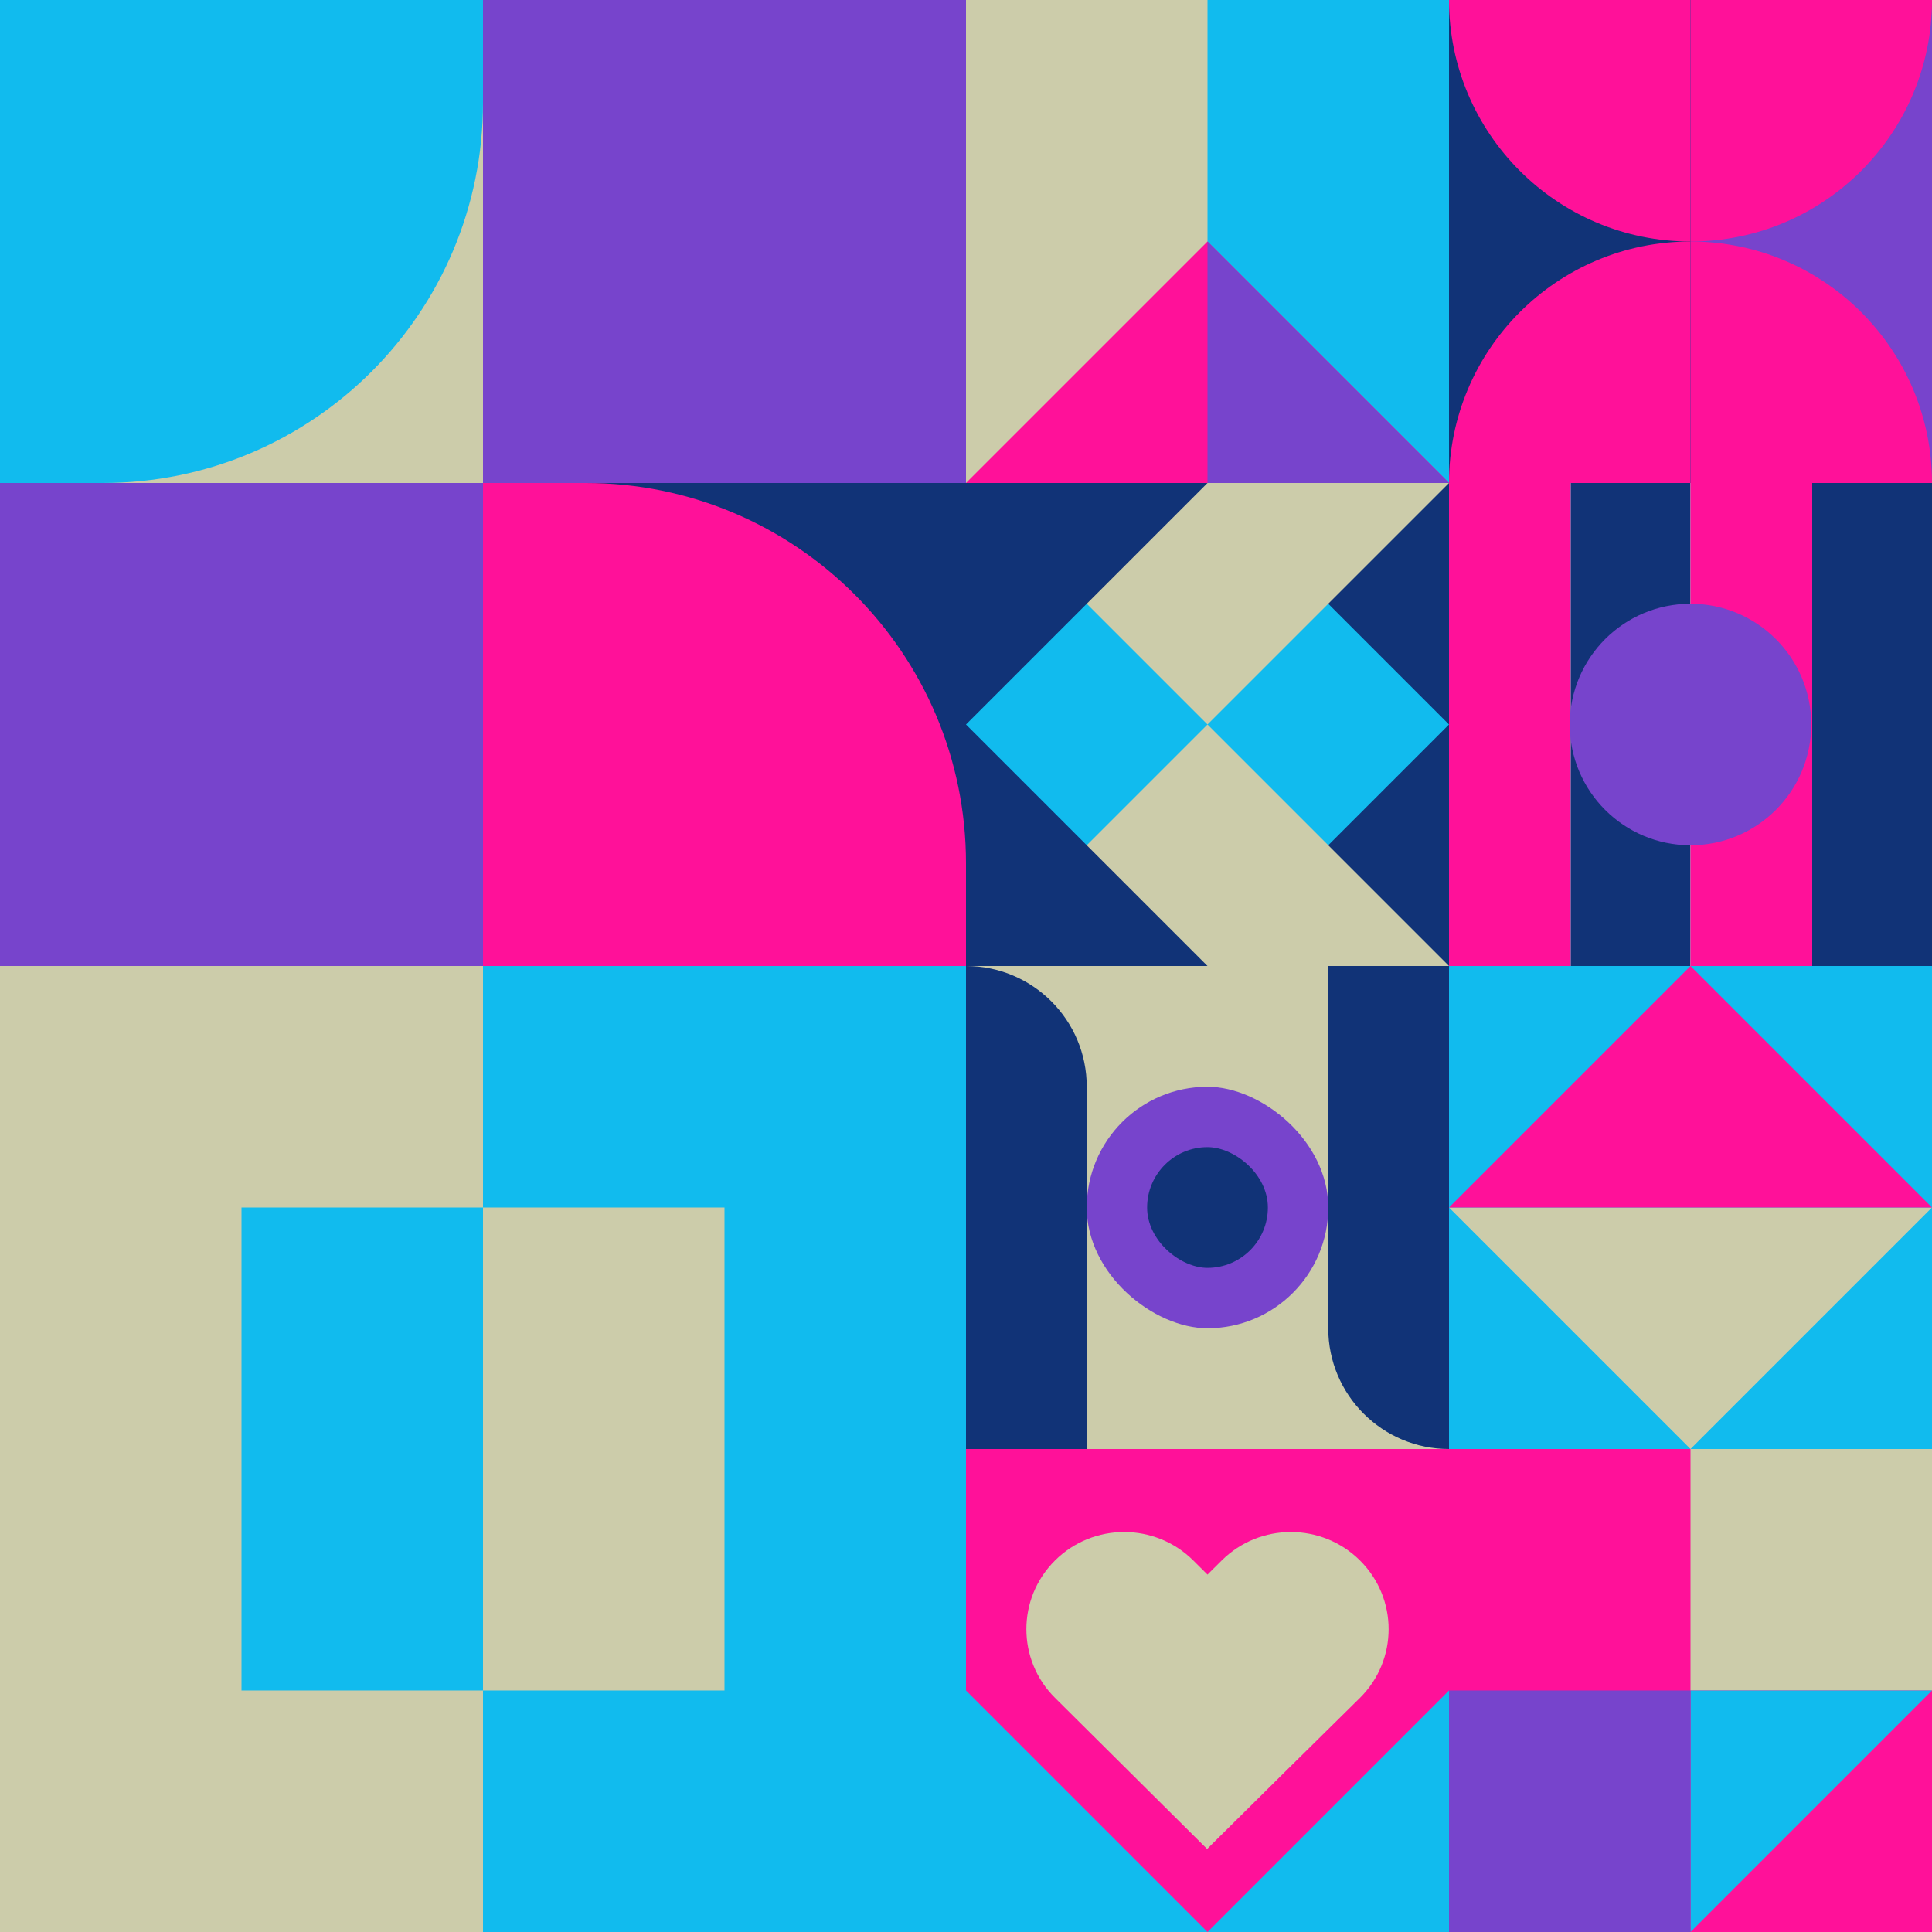 <svg id="geo" xmlns="http://www.w3.org/2000/svg" width="1280" height="1280" viewBox="0 0 1280 1280" fill="none" style="width:640px;height:640px"><g class="svg-image"><g class="block-0" transform="translate(0,0), scale(2), rotate(90, 160, 160)" height="640" width="640" clip-path="url(#trim)"><rect width="320" height="320" fill="white"/><rect y="320" width="320" height="320" transform="rotate(-90 0 320)" fill="#7744cc"/><rect x="160" y="160" width="160" height="160" transform="rotate(-90 160 160)" fill="#113377"/><path fill-rule="evenodd" clip-rule="evenodd" d="M320 -9.15527e-05H286C216.412 -9.15527e-05 160 56.412 160 126V160H320V-9.15527e-05Z" fill="#ff1199"/><rect width="160" height="160" transform="matrix(0 -1 -1 0 160 320)" fill="#ccccaa"/><path fill-rule="evenodd" clip-rule="evenodd" d="M3.05176e-05 160H34C103.588 160 160 216.412 160 286V320H3.05176e-05V160Z" fill="#11bbee"/></g><g class="block-1" transform="translate(640,0), scale(1), rotate(0, 160, 160)" height="320" width="320" clip-path="url(#trim)"><rect width="320" height="320" fill="#ccccaa"/><rect x="160" width="160" height="320" fill="#11bbee"/><path d="M160 160L320 320H0L160 160Z" fill="#ff1199"/><path fill-rule="evenodd" clip-rule="evenodd" d="M160 320H320L160 160V320Z" fill="#7744cc"/></g><g class="block-2" transform="translate(960,0), scale(1), rotate(0, 160, 160)" height="320" width="320" clip-path="url(#trim)"><rect width="320" height="320" fill="#ccccaa"/><rect y="320" width="320" height="320" transform="rotate(-90 0 320)" fill="#7744cc"/><path d="M160 320V160C248.366 160 320 231.634 320 320H160Z" fill="#ff1199"/><path d="M160 0V160C248.366 160 320 88.366 320 0L160 0Z" fill="#ff1199"/><rect y="320" width="320" height="160" transform="rotate(-90 0 320)" fill="#113377"/><path d="M160 320V160C71.634 160 0 231.634 0 320H160Z" fill="#ff1199"/><path d="M160 0V160C71.634 160 0 88.366 0 0L160 0Z" fill="#ff1199"/></g><g class="block-3" transform="translate(640,320), scale(1), rotate(0, 160, 160)" height="320" width="320" clip-path="url(#trim)"><rect width="320" height="320" fill="#11bbee"/><path d="M320 160v160H160l160-160Z" fill="#113377"/><path d="M160 160v160H0l160-160ZM160 160v160h160L160 160Z" fill="#ccccaa"/><path d="M0 160v160h160L0 160ZM320 160V0H160l160 160Z" fill="#113377"/><path d="M160 160V0h160L160 160ZM160 160V0H0l160 160Z" fill="#ccccaa"/><path d="M0 160V0h160L0 160Z" fill="#113377"/></g><g class="block-4" transform="translate(960,320), scale(1), rotate(0, 160, 160)" height="320" width="320" clip-path="url(#trim)"><rect width="320" height="320" fill="white"/><rect y="320" width="320" height="80.64" transform="rotate(-90 0 320)" fill="#ff1199"/><rect x="80.64" y="320" width="320" height="79.36" transform="rotate(-90 80.64 320)" fill="#113377"/><rect x="160" y="320" width="320" height="80.64" transform="rotate(-90 160 320)" fill="#ff1199"/><rect x="240.64" y="320" width="320" height="79.36" transform="rotate(-90 240.64 320)" fill="#113377"/><circle cx="160" cy="160" r="80" fill="#7744cc"/></g><g class="block-5" transform="translate(0,640), scale(2), rotate(0, 160, 160)" height="640" width="640" clip-path="url(#trim)"><style>@keyframes a1_t{0%,13.636%{transform:translate(120px,160px);animation-timing-function:cubic-bezier(.4,0,.6,1)}63.636%,to{transform:translate(120px,160px)}}@keyframes geo-1a0_t{0%,13.636%{transform:translate(-40px,-80px);animation-timing-function:cubic-bezier(.4,0,.6,1)}50%,63.636%{transform:translate(40px,-80px);animation-timing-function:cubic-bezier(.4,0,.6,1)}to{transform:translate(-40px,-80px)}}@keyframes geo-1a0_w{0%,13.636%{width:80px;animation-timing-function:cubic-bezier(.4,0,.6,1)}50%,63.636%{width:0;animation-timing-function:cubic-bezier(.4,0,.6,1)}to{width:80px}}@keyframes geo-1a2_t{0%,13.636%{transform:translate(160px,80px);animation-timing-function:cubic-bezier(.4,0,.6,1)}63.636%,to{transform:translate(160px,80px)}}@keyframes geo-1a2_w{0%,13.636%{width:80px;animation-timing-function:cubic-bezier(.4,0,.6,1)}50%,63.636%{width:0;animation-timing-function:cubic-bezier(.4,0,.6,1)}to{width:80px}}</style><rect width="320" height="320" fill="#ccccaa"/><rect x="160" width="160" height="320" fill="#11bbee"/><g style="animation:2.2s linear infinite both a1_t"><rect width="80" height="160" fill="#11bbee" transform="translate(80 80)" style="animation:2.2s linear infinite both geo-1a0_t,2.2s linear infinite both geo-1a0_w"/></g><rect width="80" height="160" fill="#ccccaa" transform="translate(160 80)" style="animation:2.2s linear infinite both geo-1a2_t,2.2s linear infinite both geo-1a2_w"/></g><g class="block-6" transform="translate(640,640), scale(1), rotate(0, 160, 160)" height="320" width="320" clip-path="url(#trim)"><rect width="320" height="320" fill="#ccccaa"/><path d="M320 0V320V320C275.817 320 240 284.183 240 240V0H320Z" fill="#113377"/><path d="M0 320V0V0C44.183 0 80 35.817 80 80V320H0Z" fill="#113377"/><rect width="160" height="160" rx="80" transform="matrix(0 -1 -1 0 240 240)" fill="#7744cc"/><rect width="80" height="80" rx="40" transform="matrix(0 -1 -1 0 200 200)" fill="#113377"/></g><g class="block-7" transform="translate(960,640), scale(1), rotate(0, 160, 160)" height="320" width="320" clip-path="url(#trim)"><rect width="320" height="320" fill="#11bbee"/><path d="M160 320 0 160h320L160 320Z" fill="#ccccaa"/><path d="M160 0 0 160h320L160 0Z" fill="#ff1199"/></g><g class="block-8" transform="translate(640,960), scale(1), rotate(0, 160, 160)" height="320" width="320" clip-path="url(#trim)"><rect width="320" height="320" fill="#ff1199"/><path d="M58.973 73.852c-25.297 25.135-25.297 65.887 0 91.023L159.746 265c33.675-33.459 67.466-66.805 101.281-100.125 25.297-25.136 25.297-65.888 0-91.023-25.298-25.136-66.314-25.136-91.612 0L160 83.206l-9.415-9.355c-25.298-25.135-66.314-25.135-91.612 0Z" fill="#ccccaa"/><path d="M320 160v160H160l160-160ZM0 160v160h160L0 160Z" fill="#11bbee"/></g><g class="block-9" transform="translate(960,960), scale(1), rotate(0, 160, 160)" height="320" width="320" clip-path="url(#trim)"><rect width="320" height="320" fill="#ff1199"/><path d="M160 160V0H320V160H160Z" fill="#ccccaa"/><path d="M160 320V160H320L160 320Z" fill="#11bbee"/><path d="M0 320V160H160V320H0Z" fill="#7744cc"/></g></g><clipPath id="trim"><rect width="320" height="320" fill="white"/></clipPath><filter id="noiseFilter"><feTurbulence baseFrequency="0.5" result="noise"/><feColorMatrix type="saturate" values="0.10"/><feBlend in="SourceGraphic" in2="noise" mode="multiply"/></filter><rect transform="translate(0,0)" height="1280" width="1280" filter="url(#noiseFilter)" opacity="0.4"/></svg>